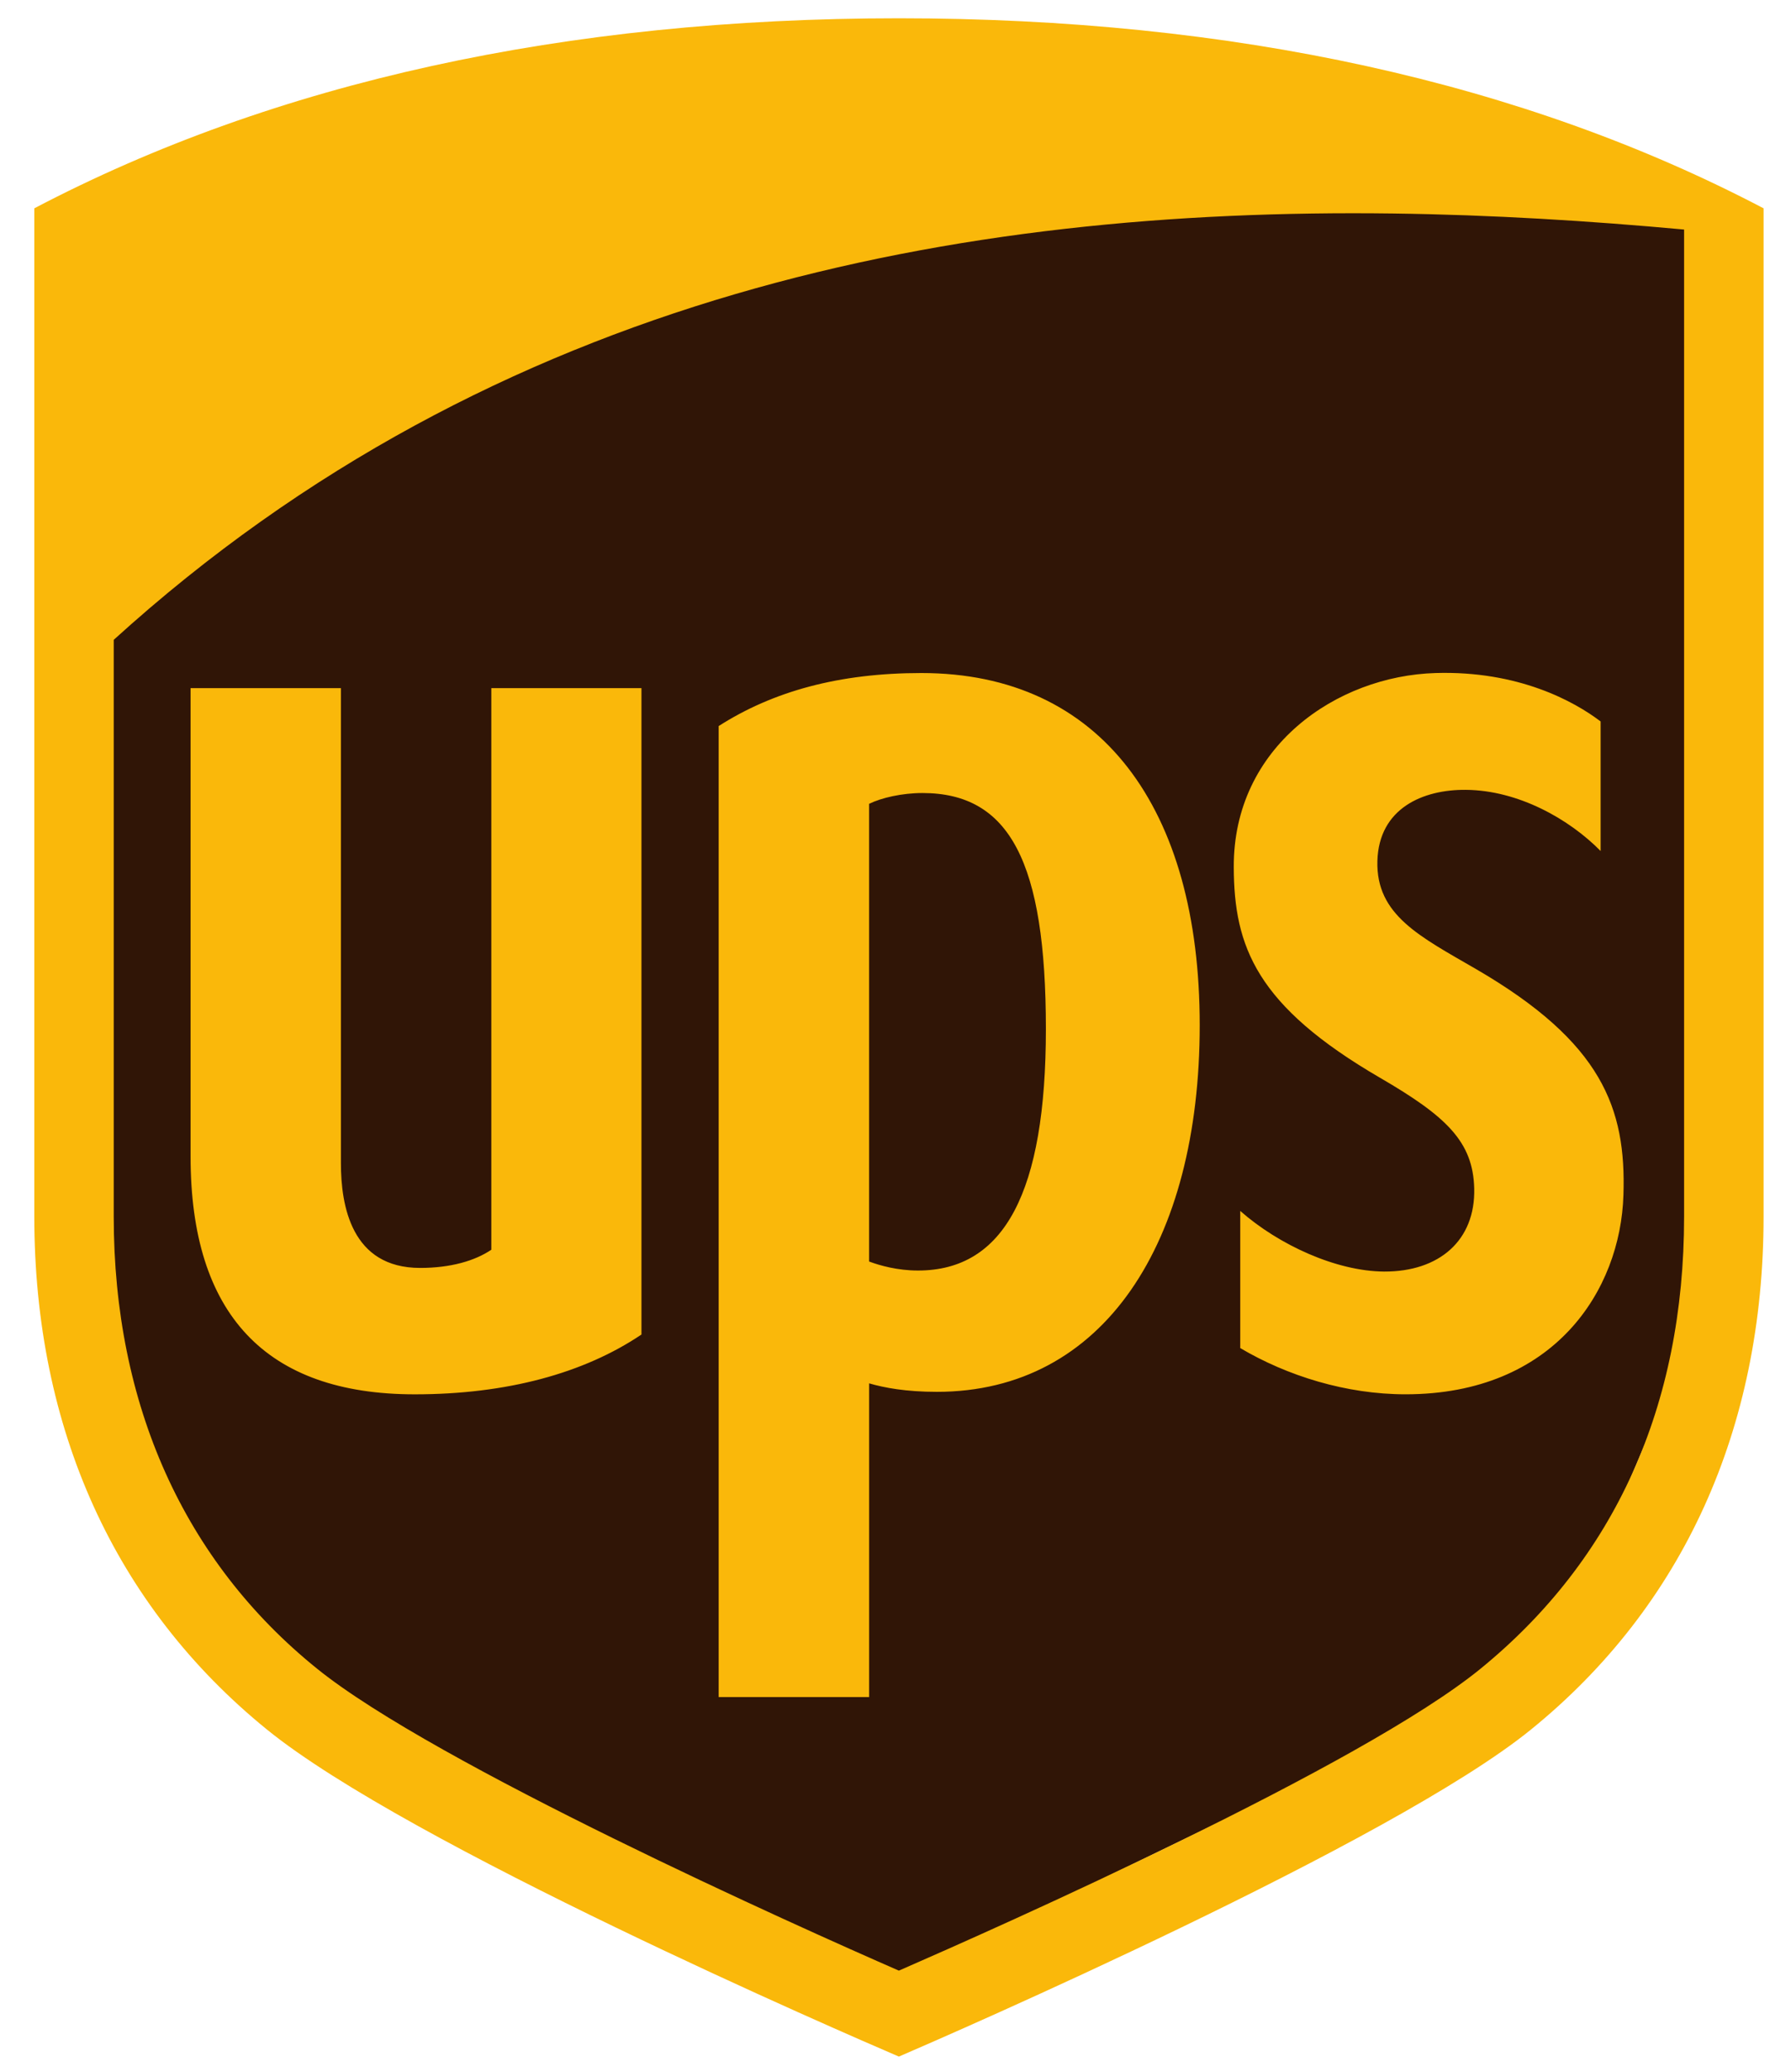 <svg width="64" height="74" viewBox="0 0 64 74" fill="none" xmlns="http://www.w3.org/2000/svg">
<g clip-path="url(#clip0_3451_3288)">
<path fill-rule="evenodd" clip-rule="evenodd" d="M2.832 22.368L3.099 52.417L9.918 60.756L30.375 71.479L55.511 59.3L60.725 46.989L60.19 7.144L41.205 6.615L21.417 9.792L3.367 20.117L2.832 22.368Z" fill="#301506"/>
<path d="M32.121 0.653C20.205 0.653 9.811 2.937 1.226 7.441V43.451C1.226 51.028 4.102 57.364 9.54 61.778C14.59 65.879 30.207 72.638 32.121 73.459C33.936 72.677 49.739 65.814 54.708 61.778C60.144 57.367 63.02 51.029 63.02 43.451V7.441C54.434 2.937 44.04 0.653 32.12 0.653L32.121 0.653ZM49.765 7.626C53.318 7.672 56.807 7.889 60.18 8.199V43.451C60.18 50.225 57.697 55.697 52.907 59.604C48.627 63.093 35.722 68.817 32.121 70.389C28.472 68.796 15.535 63 11.332 59.605C6.57 55.766 4.064 50.163 4.064 43.452V22.854C17.748 10.429 34.366 7.427 49.763 7.626L49.765 7.626ZM32.926 24.04C29.994 24.04 27.629 24.689 25.681 25.934V60.617H31.058V49.412C31.595 49.569 32.374 49.715 33.477 49.715C39.442 49.715 42.871 44.391 42.871 36.618C42.871 28.861 39.34 24.04 32.926 24.04ZM51.3 24.04C47.763 24.142 44.065 26.678 44.088 30.978C44.097 33.809 44.889 35.926 49.321 38.501C51.686 39.875 52.639 40.781 52.68 42.451C52.725 44.307 51.429 45.427 49.458 45.419C47.742 45.406 45.692 44.463 44.319 43.253V48.152C46.002 49.146 48.103 49.803 50.226 49.803C55.538 49.803 57.91 46.088 58.012 42.684C58.113 39.581 57.247 37.233 52.755 34.62C50.75 33.456 49.167 32.691 49.22 30.754C49.273 28.863 50.858 28.198 52.381 28.212C54.259 28.228 56.076 29.258 57.197 30.397V25.77C56.252 25.049 54.251 23.951 51.3 24.04ZM6.81 24.579V41.309C6.81 46.949 9.504 49.804 14.822 49.804C18.113 49.804 20.869 49.05 22.922 47.668V24.579H17.557V44.639C16.972 45.035 16.104 45.289 15.013 45.289C12.55 45.289 12.182 43.053 12.182 41.544V24.579L6.81 24.579ZM32.962 28.326C36.081 28.326 37.374 30.792 37.374 36.754C37.374 42.572 35.895 45.382 32.802 45.382C32.074 45.382 31.441 45.204 31.057 45.06V28.712C31.493 28.497 32.233 28.326 32.962 28.326Z" fill="#FAB80A"/>
</g>
<defs>
<clipPath id="clip0_3451_3288">
<rect width="63" height="74" fill="white" transform="translate(0.684)"/>
</clipPath>
</defs>
</svg>
